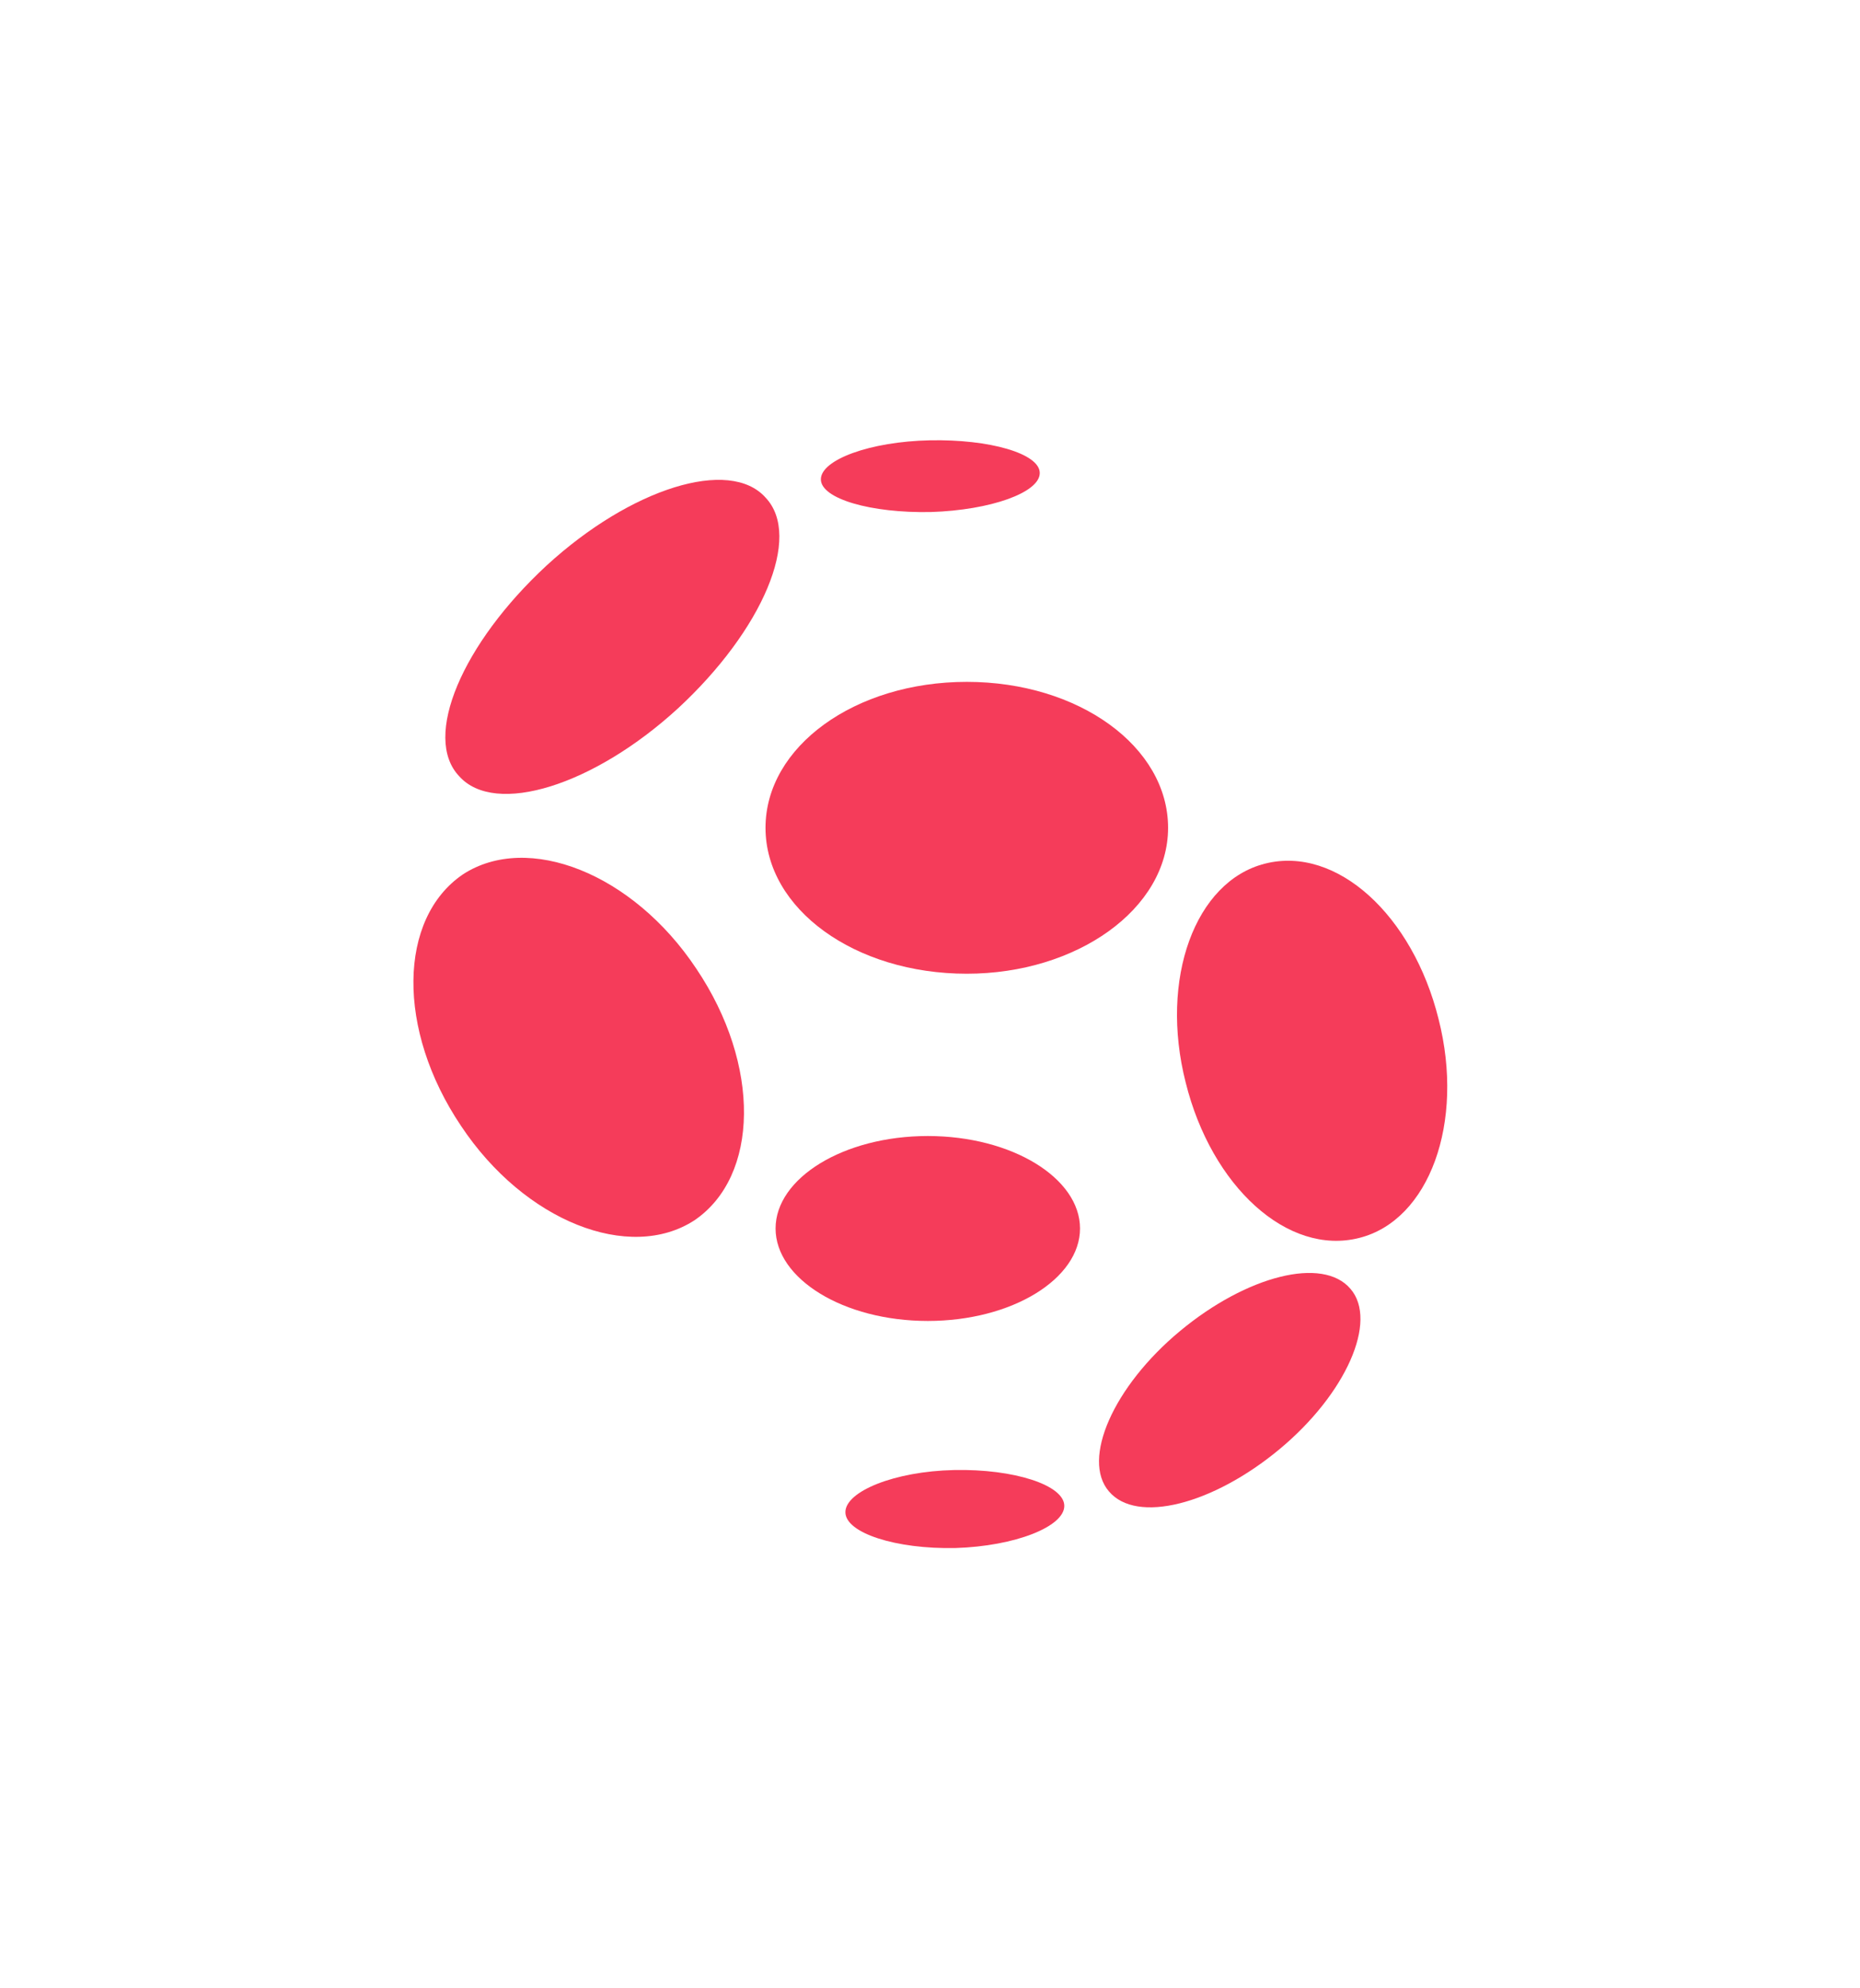 <?xml version="1.0" encoding="UTF-8"?>
<svg id="Layer_2" xmlns="http://www.w3.org/2000/svg" version="1.1" viewBox="0 0 295.7 316.1">
  <!-- Generator: Adobe Illustrator 29.3.0, SVG Export Plug-In . SVG Version: 2.1.0 Build 146)  -->
  <defs>
    <style>
      .st0 {
        fill: none;
      }

      .st1 {
        fill: #f53c5a;
      }
    </style>
  </defs>
  <g id="Logo">
    <rect class="st0" width="295.7" height="316.1"/>
  </g>
  <g>
    <path class="st1" d="M147.5,210c13.4,0,24.2-6.7,24.2-14.7s-10.8-14.7-24.2-14.7-24.2,6.7-24.2,14.7,10.8,14.7,24.2,14.7Z"/>
    <path class="st1" d="M148,81.4c9.5-.3,17.3-3.1,17.3-6.2s-8-5.4-17.5-5.2-17.3,3.1-17.3,6.2,8,5.4,17.5,5.2Z"/>
    <path class="st1" d="M151.9,246.1c9.5-.3,17.3-3.4,17.3-6.7s-8-5.9-17.5-5.7-17.3,3.4-17.3,6.7,8,5.9,17.5,5.7Z"/>
    <path class="st1" d="M107.8,112.6c13.4-12.4,19.8-27.3,13.9-33.5-5.7-6.4-21.4-1.5-34.8,10.8-13.4,12.4-19.8,27.3-13.9,33.5,5.7,6.4,21.4,1.5,34.8-10.8Z"/>
    <path class="st1" d="M110.4,194c10.3-7,10.6-24.7.3-40-10.1-15.2-26.8-21.7-37.1-15-10.3,7-10.6,24.7-.3,40,10.1,15.2,26.8,21.7,37.1,15Z"/>
    <path class="st1" d="M203.4,230.4c10.6-8.8,15.7-20.4,11.3-25.5-4.4-5.2-16.5-2.1-27.1,6.7-10.6,8.8-15.7,20.4-11.3,25.5,4.4,5.2,16.5,2.1,27.1-6.7Z"/>
    <path class="st1" d="M216.1,196.8c11.1-2.8,16.8-18.3,12.6-34.8-4.1-16.5-16.2-27.6-27.6-24.7-11.1,2.8-16.8,18.3-12.6,34.8,4.1,16.5,16.2,27.6,27.6,24.7Z"/>
    <path class="st1" d="M153.7,154.8c17.5,0,32-10.3,32-23.2s-14.2-23.2-32-23.2-32,10.3-32,23.2,14.2,23.2,32,23.2Z"/>
  </g>
</svg>